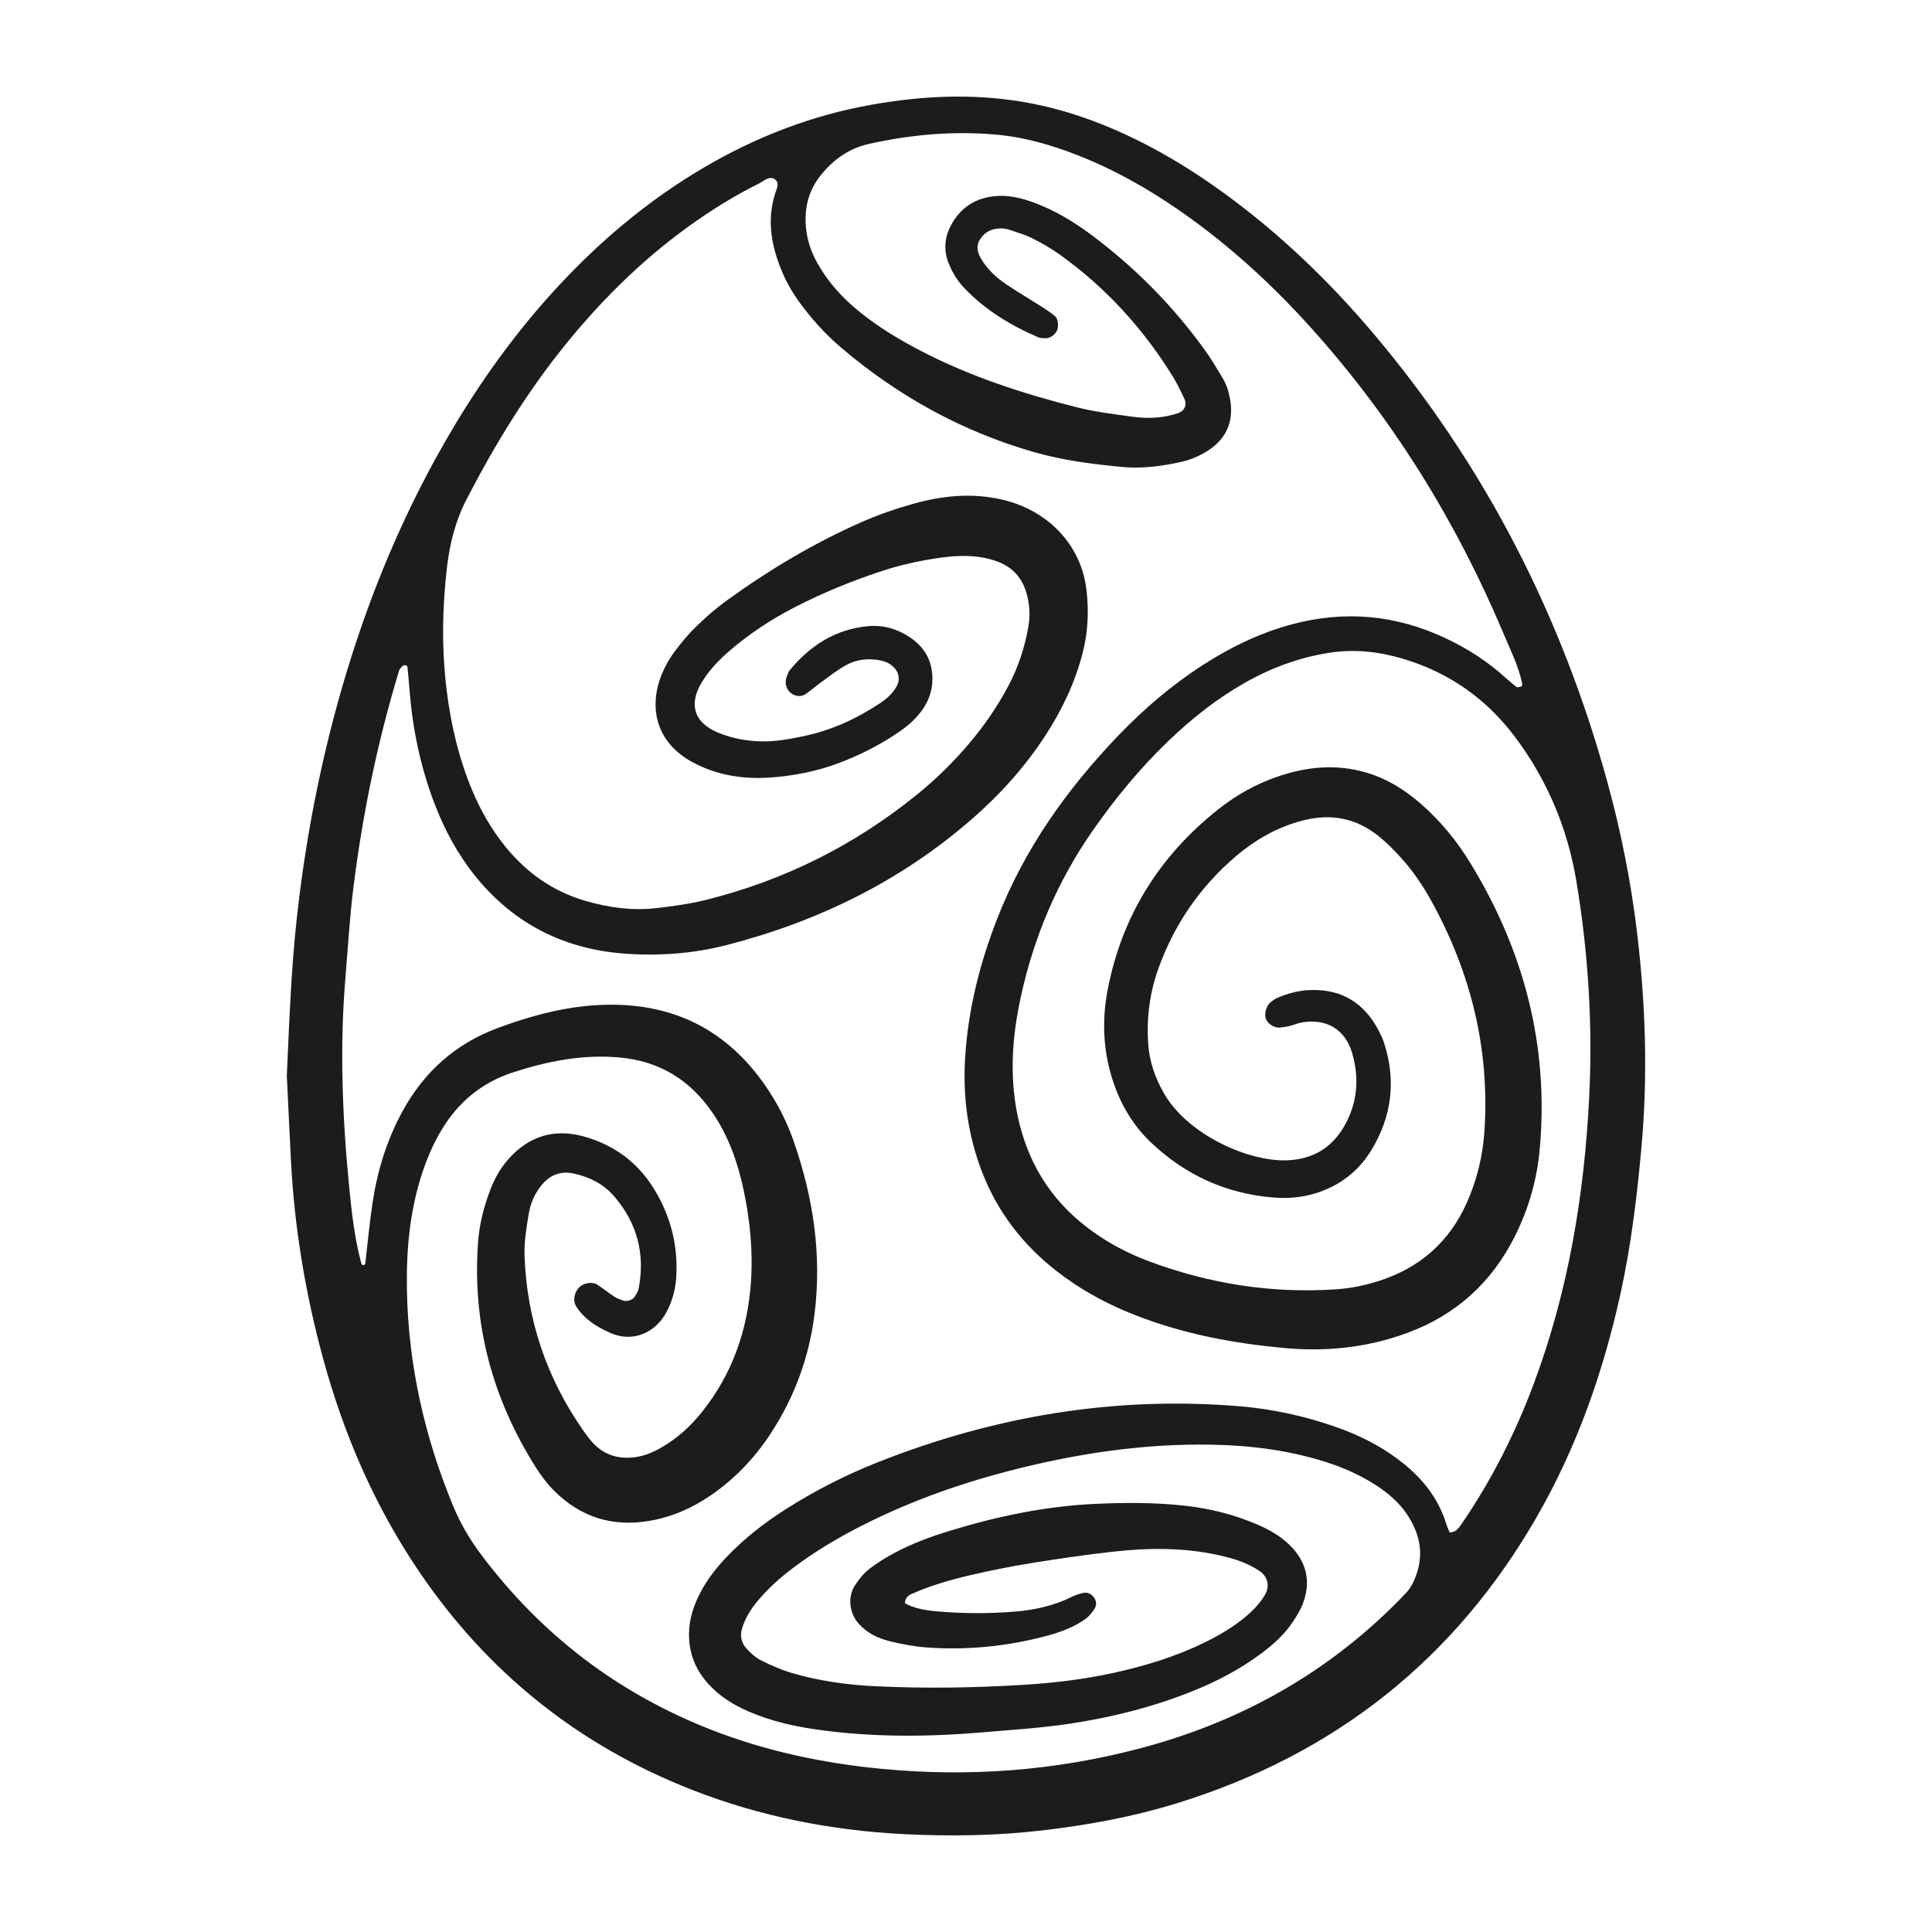 <?xml version="1.0" ?><!DOCTYPE svg  PUBLIC '-//W3C//DTD SVG 1.1//EN'  'http://www.w3.org/Graphics/SVG/1.1/DTD/svg11.dtd'><svg height="100%" style="fill-rule:evenodd;clip-rule:evenodd;stroke-linejoin:round;stroke-miterlimit:1.414;" version="1.1" viewBox="0 0 100 100" width="100%" xml:space="preserve" xmlns="http://www.w3.org/2000/svg" xmlns:xlink="http://www.w3.org/1999/xlink"><path d="M75.033,79.319c0.334,-0.004 0.48,-0.238 0.63,-0.457c1.551,-2.265 2.777,-4.697 3.735,-7.267c1.775,-4.762 2.599,-9.711 2.856,-14.763c0.191,-3.757 -0.042,-7.494 -0.658,-11.207c-0.456,-2.744 -1.503,-5.24 -3.168,-7.466c-1.491,-1.992 -3.434,-3.36 -5.825,-4.066c-1.244,-0.368 -2.501,-0.509 -3.807,-0.304c-1.56,0.245 -3,0.779 -4.361,1.551c-1.453,0.824 -2.752,1.854 -3.955,3.008c-1.474,1.415 -2.764,2.984 -3.932,4.661c-1.831,2.629 -3.052,5.525 -3.723,8.645c-0.43,2 -0.581,4.018 -0.16,6.059c0.487,2.355 1.631,4.281 3.527,5.758c0.979,0.764 2.061,1.354 3.218,1.79c3.149,1.185 6.403,1.702 9.77,1.472c0.755,-0.052 1.488,-0.206 2.201,-0.435c2.102,-0.673 3.63,-2.009 4.536,-4.034c0.529,-1.184 0.832,-2.425 0.918,-3.722c0.279,-4.236 -0.698,-8.182 -2.735,-11.884c-0.44,-0.799 -0.95,-1.556 -1.56,-2.235c-0.357,-0.397 -0.737,-0.781 -1.15,-1.118c-1.156,-0.946 -2.464,-1.214 -3.92,-0.846c-1.33,0.335 -2.481,0.993 -3.512,1.871c-1.831,1.562 -3.153,3.479 -3.979,5.744c-0.467,1.281 -0.639,2.592 -0.548,3.946c0.062,0.929 0.36,1.778 0.82,2.578c1.214,2.115 4.339,3.54 6.377,3.459c1.283,-0.05 2.263,-0.611 2.913,-1.705c0.725,-1.218 0.837,-2.534 0.436,-3.875c-0.364,-1.22 -1.356,-1.782 -2.618,-1.549c-0.21,0.039 -0.409,0.128 -0.616,0.179c-0.155,0.038 -0.315,0.058 -0.473,0.078c-0.306,0.039 -0.674,-0.197 -0.757,-0.48c-0.085,-0.287 0.055,-0.699 0.293,-0.859c0.089,-0.059 0.17,-0.135 0.266,-0.177c0.543,-0.236 1.102,-0.397 1.703,-0.423c1.688,-0.072 2.869,0.684 3.62,2.164c0.097,0.19 0.186,0.388 0.251,0.59c0.627,1.954 0.389,3.81 -0.677,5.552c-0.67,1.094 -1.644,1.827 -2.864,2.209c-0.721,0.225 -1.472,0.284 -2.226,0.22c-2.439,-0.206 -4.544,-1.172 -6.311,-2.853c-0.991,-0.942 -1.642,-2.103 -2.035,-3.411c-0.441,-1.468 -0.488,-2.971 -0.206,-4.455c0.73,-3.838 2.68,-6.957 5.74,-9.379c0.93,-0.737 1.958,-1.309 3.084,-1.693c1.504,-0.513 3.023,-0.659 4.576,-0.199c1.104,0.327 2.042,0.926 2.891,1.68c0.969,0.86 1.785,1.855 2.459,2.955c2.802,4.565 4.105,9.504 3.618,14.869c-0.141,1.559 -0.568,3.05 -1.266,4.456c-1.199,2.411 -3.05,4.105 -5.58,5.038c-2.097,0.774 -4.265,0.994 -6.483,0.774c-0.533,-0.053 -1.066,-0.109 -1.596,-0.182c-2.183,-0.3 -4.314,-0.808 -6.355,-1.649c-1.343,-0.553 -2.6,-1.261 -3.747,-2.158c-1.726,-1.35 -3.023,-3.029 -3.82,-5.071c-0.751,-1.925 -1.022,-3.935 -0.891,-5.991c0.158,-2.478 0.757,-4.855 1.661,-7.167c1.407,-3.601 3.593,-6.681 6.248,-9.453c1.338,-1.397 2.801,-2.649 4.433,-3.695c1.268,-0.812 2.605,-1.485 4.046,-1.932c2.71,-0.84 5.38,-0.757 8.006,0.359c1.191,0.506 2.292,1.158 3.279,1.997c0.285,0.243 0.56,0.499 0.854,0.731c0.051,0.041 0.178,0.001 0.263,-0.024c0.026,-0.008 0.051,-0.096 0.042,-0.141c-0.185,-0.898 -0.596,-1.715 -0.948,-2.551c-2.472,-5.874 -5.782,-11.223 -10.062,-15.957c-2.018,-2.233 -4.233,-4.249 -6.708,-5.969c-1.677,-1.165 -3.448,-2.16 -5.355,-2.9c-1.353,-0.525 -2.748,-0.923 -4.194,-1.046c-2.201,-0.189 -4.383,-0.001 -6.543,0.484c-1.049,0.236 -1.849,0.814 -2.501,1.628c-0.52,0.649 -0.774,1.397 -0.782,2.231c-0.008,0.825 0.206,1.586 0.606,2.302c0.529,0.95 1.239,1.743 2.07,2.433c0.994,0.826 2.091,1.493 3.233,2.089c2.577,1.348 5.321,2.238 8.131,2.95c0.939,0.238 1.895,0.351 2.849,0.484c0.802,0.112 1.601,0.087 2.382,-0.176c0.338,-0.115 0.493,-0.425 0.332,-0.762c-0.186,-0.385 -0.368,-0.776 -0.592,-1.138c-1.542,-2.488 -3.477,-4.615 -5.862,-6.318c-0.434,-0.31 -0.902,-0.58 -1.378,-0.82c-0.38,-0.191 -0.794,-0.316 -1.199,-0.453c-0.149,-0.051 -0.314,-0.075 -0.472,-0.074c-0.455,0.004 -0.828,0.173 -1.076,0.577c-0.234,0.38 -0.1,0.731 0.1,1.054c0.314,0.509 0.751,0.913 1.24,1.245c0.62,0.42 1.267,0.797 1.899,1.2c0.224,0.143 0.443,0.296 0.649,0.463c0.16,0.13 0.2,0.533 0.099,0.75c-0.112,0.242 -0.398,0.419 -0.641,0.394c-0.106,-0.011 -0.222,-0.004 -0.316,-0.044c-1.441,-0.617 -2.76,-1.42 -3.848,-2.564c-0.334,-0.351 -0.585,-0.758 -0.776,-1.21c-0.317,-0.754 -0.237,-1.471 0.167,-2.155c0.498,-0.842 1.253,-1.296 2.226,-1.383c0.825,-0.073 1.591,0.163 2.339,0.47c0.998,0.41 1.902,0.984 2.759,1.632c2.194,1.658 4.105,3.599 5.718,5.827c0.314,0.433 0.591,0.893 0.867,1.351c0.137,0.229 0.269,0.471 0.345,0.724c0.416,1.38 0.119,2.527 -1.225,3.293c-0.367,0.209 -0.78,0.37 -1.192,0.461c-0.995,0.22 -2.007,0.358 -3.03,0.262c-1.547,-0.147 -3.083,-0.34 -4.586,-0.772c-3.714,-1.067 -7.013,-2.891 -9.952,-5.383c-0.696,-0.591 -1.32,-1.254 -1.884,-1.973c-0.464,-0.593 -0.874,-1.22 -1.17,-1.913c-0.56,-1.311 -0.831,-2.651 -0.403,-4.067c0.073,-0.242 0.261,-0.563 0.033,-0.756c-0.301,-0.254 -0.592,0.063 -0.858,0.194c-1.105,0.546 -2.156,1.186 -3.171,1.888c-2.576,1.781 -4.798,3.939 -6.77,6.359c-2.039,2.502 -3.713,5.237 -5.192,8.101c-0.577,1.116 -0.868,2.289 -1.013,3.523c-0.249,2.138 -0.277,4.271 -0.008,6.411c0.221,1.763 0.626,3.474 1.311,5.116c0.435,1.043 0.991,2.018 1.702,2.899c1.107,1.373 2.489,2.352 4.189,2.839c1.191,0.343 2.415,0.509 3.655,0.366c0.849,-0.098 1.703,-0.214 2.532,-0.419c4.063,-1.007 7.723,-2.836 10.974,-5.477c0.958,-0.779 1.837,-1.641 2.638,-2.582c0.801,-0.94 1.5,-1.951 2.077,-3.046c0.504,-0.957 0.835,-1.97 1.022,-3.031c0.103,-0.588 0.073,-1.167 -0.095,-1.748c-0.241,-0.84 -0.762,-1.38 -1.587,-1.665c-0.941,-0.326 -1.903,-0.301 -2.86,-0.169c-1.06,0.146 -2.106,0.379 -3.126,0.718c-1.527,0.507 -3.011,1.119 -4.441,1.855c-1.194,0.615 -2.311,1.351 -3.332,2.226c-0.572,0.49 -1.089,1.029 -1.479,1.682c-0.674,1.128 -0.369,2.068 0.869,2.578c0.698,0.287 1.432,0.425 2.191,0.447c0.758,0.022 1.494,-0.114 2.227,-0.268c1.434,-0.301 2.742,-0.898 3.958,-1.706c0.36,-0.239 0.675,-0.523 0.882,-0.915c0.146,-0.276 0.098,-0.651 -0.121,-0.893c-0.187,-0.207 -0.414,-0.337 -0.682,-0.395c-0.653,-0.143 -1.293,-0.077 -1.87,0.248c-0.462,0.261 -0.881,0.599 -1.314,0.912c-0.258,0.186 -0.497,0.4 -0.76,0.579c-0.218,0.149 -0.539,0.108 -0.749,-0.06c-0.254,-0.203 -0.341,-0.568 -0.208,-0.867c0.044,-0.097 0.063,-0.214 0.128,-0.293c1.06,-1.296 2.384,-2.15 4.079,-2.304c0.764,-0.07 1.493,0.134 2.138,0.561c0.823,0.544 1.231,1.31 1.183,2.312c-0.024,0.498 -0.183,0.944 -0.449,1.355c-0.325,0.502 -0.763,0.893 -1.252,1.23c-0.974,0.673 -2.019,1.204 -3.128,1.623c-1.113,0.42 -2.267,0.651 -3.442,0.745c-1.465,0.118 -2.889,-0.091 -4.197,-0.817c-1.868,-1.036 -2.222,-2.862 -1.526,-4.539c0.162,-0.392 0.374,-0.775 0.626,-1.116c0.349,-0.472 0.727,-0.93 1.148,-1.338c0.497,-0.484 1.027,-0.945 1.589,-1.351c2.174,-1.574 4.473,-2.946 6.928,-4.035c0.877,-0.389 1.794,-0.706 2.719,-0.965c1.509,-0.422 3.037,-0.577 4.602,-0.214c2.337,0.541 4.057,2.303 4.35,4.597c0.143,1.121 0.096,2.238 -0.19,3.347c-0.392,1.523 -1.054,2.916 -1.903,4.228c-1.054,1.63 -2.34,3.062 -3.799,4.337c-3.704,3.236 -7.998,5.332 -12.737,6.549c-1.724,0.442 -3.488,0.571 -5.263,0.44c-3.153,-0.233 -5.753,-1.551 -7.744,-4.027c-0.914,-1.137 -1.593,-2.407 -2.111,-3.768c-0.709,-1.865 -1.115,-3.796 -1.276,-5.782c-0.034,-0.425 -0.071,-0.851 -0.114,-1.277c-0.003,-0.027 -0.064,-0.065 -0.101,-0.069c-0.049,-0.006 -0.117,0.001 -0.147,0.032c-0.072,0.073 -0.158,0.154 -0.186,0.248c-1.107,3.646 -1.875,7.362 -2.352,11.141c-0.201,1.596 -0.294,3.199 -0.427,4.799c-0.298,3.592 -0.153,7.174 0.195,10.75c0.129,1.329 0.279,2.664 0.624,3.962c0.038,0.14 0.138,0.153 0.21,0.051c0.123,-1.043 0.221,-2.107 0.379,-3.163c0.247,-1.653 0.732,-3.232 1.535,-4.708c1.119,-2.06 2.746,-3.524 4.959,-4.343c1.566,-0.58 3.164,-1.026 4.826,-1.159c3.767,-0.304 6.824,0.988 9.01,4.145c0.613,0.886 1.104,1.841 1.458,2.853c1.021,2.92 1.477,5.908 1.084,9.005c-0.282,2.219 -1.032,4.258 -2.249,6.126c-0.827,1.269 -1.853,2.353 -3.105,3.216c-0.984,0.678 -2.054,1.143 -3.238,1.337c-1.878,0.308 -3.502,-0.205 -4.851,-1.536c-0.377,-0.373 -0.707,-0.808 -0.99,-1.258c-2.236,-3.551 -3.284,-7.412 -2.98,-11.618c0.07,-0.971 0.31,-1.901 0.662,-2.802c0.216,-0.551 0.51,-1.064 0.903,-1.509c1.06,-1.199 2.372,-1.61 3.913,-1.181c1.56,0.435 2.79,1.337 3.64,2.727c0.862,1.412 1.25,2.947 1.138,4.602c-0.044,0.65 -0.223,1.264 -0.542,1.832c-0.544,0.971 -1.689,1.541 -2.887,0.998c-0.691,-0.313 -1.324,-0.698 -1.743,-1.359c-0.191,-0.302 -0.11,-0.752 0.183,-1.02c0.224,-0.204 0.664,-0.271 0.9,-0.115c0.312,0.207 0.605,0.442 0.918,0.646c0.131,0.086 0.29,0.13 0.439,0.185c0.17,0.063 0.483,-0.036 0.572,-0.186c0.082,-0.136 0.187,-0.274 0.216,-0.424c0.348,-1.796 -0.068,-3.397 -1.262,-4.786c-0.544,-0.632 -1.251,-0.991 -2.057,-1.175c-0.7,-0.16 -1.266,0.051 -1.711,0.602c-0.345,0.426 -0.565,0.925 -0.653,1.452c-0.123,0.737 -0.249,1.49 -0.221,2.232c0.126,3.292 1.148,6.298 3.035,9.004c0.122,0.175 0.251,0.348 0.387,0.512c0.597,0.723 1.364,0.992 2.288,0.873c0.49,-0.063 0.931,-0.248 1.35,-0.488c0.848,-0.484 1.555,-1.133 2.159,-1.897c1.546,-1.954 2.324,-4.199 2.498,-6.663c0.113,-1.614 -0.046,-3.215 -0.38,-4.792c-0.302,-1.42 -0.78,-2.785 -1.613,-3.997c-1.158,-1.688 -2.737,-2.665 -4.797,-2.852c-1.907,-0.172 -3.73,0.187 -5.528,0.772c-1.599,0.519 -2.81,1.519 -3.677,2.948c-0.445,0.736 -0.78,1.521 -1.045,2.34c-0.634,1.963 -0.805,3.987 -0.764,6.029c0.077,3.844 0.911,7.532 2.374,11.086c0.371,0.899 0.846,1.725 1.426,2.502c3.125,4.182 7.11,7.234 11.976,9.13c2.812,1.095 5.729,1.714 8.733,2.007c4.583,0.446 9.095,0.106 13.536,-1.081c4.903,-1.31 9.237,-3.664 12.886,-7.224c0.269,-0.262 0.532,-0.529 0.788,-0.802c0.26,-0.278 0.415,-0.611 0.539,-0.973c0.382,-1.109 0.145,-2.115 -0.474,-3.056c-0.417,-0.635 -0.986,-1.123 -1.622,-1.536c-0.814,-0.528 -1.692,-0.915 -2.615,-1.209c-1.906,-0.605 -3.867,-0.853 -5.855,-0.891c-3.613,-0.07 -7.152,0.474 -10.638,1.386c-2.753,0.72 -5.411,1.695 -7.935,3.025c-1.092,0.575 -2.138,1.221 -3.125,1.962c-0.687,0.516 -1.325,1.086 -1.873,1.752c-0.344,0.418 -0.62,0.87 -0.778,1.393c-0.12,0.399 -0.022,0.755 0.243,1.043c0.215,0.233 0.462,0.463 0.741,0.601c0.525,0.261 1.069,0.502 1.63,0.665c1.393,0.403 2.824,0.606 4.274,0.675c2.571,0.122 5.142,0.085 7.709,-0.075c1.549,-0.097 3.094,-0.28 4.614,-0.612c1.625,-0.355 3.211,-0.836 4.712,-1.568c0.724,-0.353 1.419,-0.754 2.046,-1.262c0.418,-0.339 0.794,-0.716 1.079,-1.179c0.284,-0.46 0.181,-0.964 -0.256,-1.265c-0.631,-0.433 -1.343,-0.648 -2.079,-0.814c-1.854,-0.419 -3.724,-0.393 -5.594,-0.18c-1.382,0.158 -2.761,0.358 -4.135,0.58c-1.056,0.171 -2.108,0.38 -3.149,0.623c-1.042,0.243 -2.073,0.537 -3.056,0.975c-0.21,0.094 -0.34,0.241 -0.347,0.483c0.528,0.285 1.108,0.372 1.698,0.422c1.337,0.114 2.674,0.119 4.012,0.008c1.023,-0.085 2.008,-0.307 2.935,-0.765c0.188,-0.092 0.394,-0.164 0.599,-0.203c0.225,-0.043 0.419,0.06 0.549,0.249c0.133,0.194 0.132,0.411 0.005,0.6c-0.116,0.173 -0.252,0.349 -0.417,0.472c-0.612,0.452 -1.319,0.71 -2.045,0.904c-2.035,0.542 -4.107,0.752 -6.207,0.599c-0.638,-0.047 -1.276,-0.166 -1.898,-0.318c-0.629,-0.153 -1.208,-0.431 -1.648,-0.942c-0.457,-0.53 -0.557,-1.353 -0.175,-1.943c0.201,-0.31 0.44,-0.617 0.727,-0.843c0.419,-0.328 0.881,-0.61 1.351,-0.86c0.9,-0.479 1.856,-0.831 2.83,-1.129c2.466,-0.754 4.969,-1.279 7.559,-1.397c1.557,-0.071 3.103,-0.075 4.651,0.1c1.284,0.144 2.526,0.459 3.715,0.969c0.644,0.277 1.246,0.623 1.74,1.131c0.828,0.854 1.035,1.851 0.62,2.958c-0.13,0.345 -0.337,0.668 -0.543,0.978c-0.421,0.632 -0.981,1.132 -1.583,1.584c-1.121,0.842 -2.353,1.485 -3.652,2.001c-2.049,0.815 -4.171,1.343 -6.352,1.667c-1.433,0.214 -2.876,0.302 -4.315,0.427c-2.944,0.255 -5.885,0.281 -8.816,-0.148c-1.168,-0.171 -2.312,-0.44 -3.403,-0.908c-0.796,-0.343 -1.521,-0.787 -2.108,-1.435c-0.677,-0.746 -1.023,-1.614 -1.004,-2.631c0.014,-0.772 0.254,-1.471 0.608,-2.142c0.353,-0.668 0.819,-1.253 1.337,-1.799c0.928,-0.977 1.986,-1.794 3.122,-2.513c1.496,-0.947 3.071,-1.747 4.718,-2.398c6.019,-2.379 12.245,-3.432 18.716,-2.892c1.718,0.143 3.388,0.51 5.01,1.082c1.115,0.393 2.172,0.911 3.128,1.617c1.192,0.88 2.12,1.96 2.561,3.405c0.046,0.149 0.115,0.291 0.17,0.427M14.846,55.671c0.13,-2.867 0.225,-5.487 0.511,-8.099c0.444,-4.056 1.209,-8.044 2.34,-11.96c1.372,-4.753 3.259,-9.288 5.803,-13.54c1.683,-2.814 3.625,-5.433 5.903,-7.796c2.092,-2.17 4.408,-4.06 7.011,-5.592c2.703,-1.591 5.587,-2.709 8.673,-3.259c2.596,-0.462 5.208,-0.596 7.831,-0.156c1.434,0.24 2.814,0.645 4.159,1.184c2.25,0.903 4.321,2.123 6.278,3.544c2.874,2.09 5.421,4.533 7.712,7.241c5.8,6.856 9.783,14.663 12.15,23.309c0.707,2.586 1.224,5.214 1.535,7.873c0.424,3.624 0.541,7.256 0.215,10.903c-0.23,2.563 -0.535,5.11 -1.087,7.624c-0.889,4.05 -2.249,7.926 -4.317,11.533c-4.245,7.405 -10.48,12.329 -18.618,14.848c-2.254,0.699 -4.565,1.126 -6.913,1.404c-2.404,0.285 -4.81,0.324 -7.217,0.204c-3.766,-0.188 -7.437,-0.907 -10.958,-2.28c-5.913,-2.306 -10.645,-6.102 -14.197,-11.361c-2.27,-3.361 -3.858,-7.033 -4.924,-10.933c-0.92,-3.366 -1.496,-6.793 -1.675,-10.282c-0.08,-1.551 -0.152,-3.102 -0.215,-4.409" style="fill:#1e1c1a;fill-rule:nonzero;"/></svg>